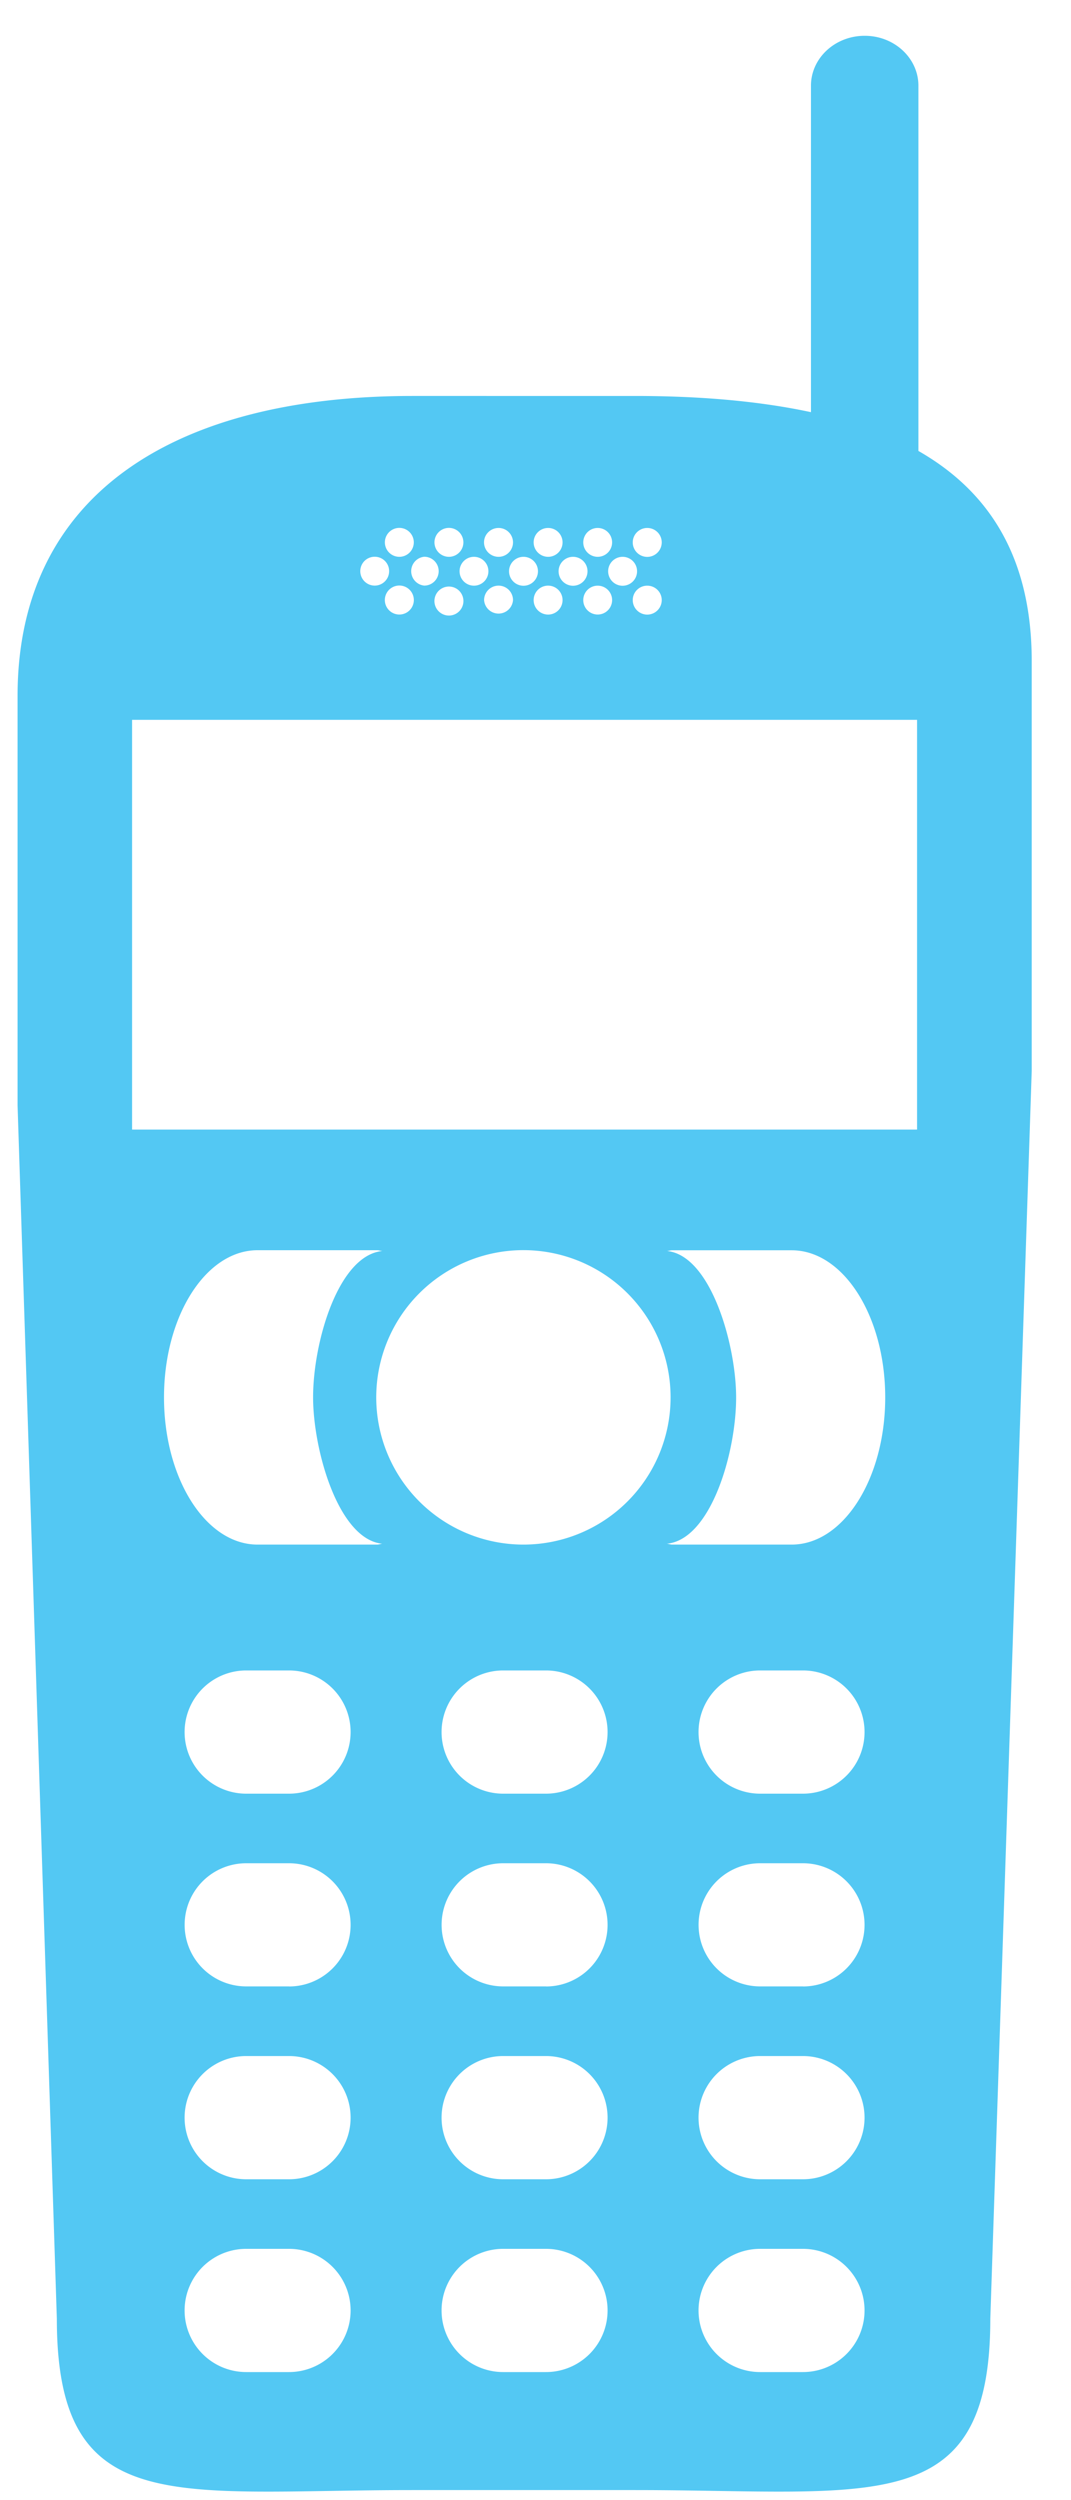 <svg width="15" height="35" viewBox="0 0 15 35" xmlns="http://www.w3.org/2000/svg"><title>Shape</title><path d="M12.863 6.313V1.2c0-.386-.337-.699-.752-.699-.416 0-.753.313-.753.699v4.57c-.726-.156-1.555-.227-2.472-.227H5.779c-3.341 0-5.533 1.384-5.533 4.2v5.731l.55 16.985c0 2.817 1.642 2.4 4.983 2.4h3.107c3.342 0 4.984.417 4.984-2.4l.58-17.469V9.257c0-1.435-.58-2.369-1.587-2.944zM9.414 7.795zm-.146.606a.203.203 0 0 1-.406 0c0-.112.091-.202.203-.202.112 0 .203.09.203.202zm-.203-1.01c.112 0 .203.09.203.202a.203.203 0 0 1-.406 0c0-.112.092-.202.203-.202zm-.345.404a.202.202 0 1 1 0 .405.202.202 0 0 1 0-.405zm-.147.606a.202.202 0 1 1-.404 0 .202.202 0 0 1 .404 0zm-.202-1.01a.202.202 0 1 1 0 .404.202.202 0 0 1 0-.404zm-.345.404a.202.202 0 1 1 0 .405.202.202 0 0 1 0-.405zm-.147.606a.202.202 0 1 1-.405 0 .202.202 0 0 1 .405 0zm-.202-1.01a.202.202 0 1 1 0 .404.203.203 0 0 1-.203-.202c0-.112.091-.202.203-.202zm-.346.404a.202.202 0 1 1 .002.405.202.202 0 0 1-.002-.405zm-.146.606a.203.203 0 0 1-.405 0 .202.202 0 1 1 .405 0zm-.202-1.01a.202.202 0 0 1 0 .404.203.203 0 0 1-.204-.202c0-.112.092-.202.204-.202zm-.345.404a.202.202 0 1 1 .001.404.202.202 0 0 1-.001-.404zM6.49 8.4a.203.203 0 1 1-.405 0 .203.203 0 0 1 .405 0zm-.203-1.01a.202.202 0 1 1 .001.405.202.202 0 0 1-.001-.405zm-.345.404a.202.202 0 1 1 0 .404.203.203 0 0 1 0-.404zm-.146.606a.203.203 0 1 1-.406 0 .203.203 0 0 1 .406 0zm-.204-1.01a.202.202 0 1 1 .002.405.202.202 0 0 1-.002-.405zm-.344.404c.112 0 .202.09.202.202a.202.202 0 1 1-.404 0c0-.112.09-.202.202-.202zm-1.2 25.413h-.6a.861.861 0 1 1 0-1.725h.6a.862.862 0 0 1 0 1.725zm0-2.699h-.6a.862.862 0 0 1 0-1.725h.6a.862.862 0 0 1 0 1.725zm0-2.7h-.6a.862.862 0 1 1 0-1.724h.6a.862.862 0 0 1 0 1.725zm0-2.698h-.6a.862.862 0 1 1 0-1.725h.6a.862.862 0 0 1 0 1.725zm1.231-3.487H3.607c-.724 0-1.31-.922-1.31-2.061 0-1.138.586-2.06 1.31-2.06H5.28c.026 0 .05.009.076.011-.617.058-.971 1.273-.971 2.048 0 .735.352 1.988.968 2.05-.024.003-.048.012-.073.012zm2.368 11.584h-.6a.861.861 0 1 1 0-1.725h.6a.862.862 0 0 1 0 1.725zm0-2.699h-.6a.862.862 0 1 1 0-1.725h.6a.862.862 0 1 1 0 1.725zm0-2.7h-.6a.862.862 0 1 1 0-1.724h.6a.862.862 0 1 1 0 1.725zm0-2.698h-.6a.862.862 0 1 1 0-1.725h.6a.862.862 0 0 1 0 1.725zm-.317-3.487a2.06 2.06 0 1 1 .001-4.122 2.06 2.06 0 0 1 0 4.122zm3.916 11.584h-.6a.862.862 0 1 1 0-1.725h.6a.862.862 0 1 1 0 1.725zm0-2.699h-.6a.862.862 0 0 1 0-1.725h.6a.862.862 0 1 1 0 1.725zm0-2.7h-.6a.862.862 0 1 1 0-1.724h.6a.862.862 0 1 1 0 1.725zm0-2.698h-.6a.862.862 0 1 1 0-1.725h.6a.862.862 0 1 1 0 1.725zm-.158-3.487H9.416c-.026 0-.05-.01-.077-.012.617-.058.971-1.273.971-2.048 0-.735-.353-1.988-.968-2.05.025-.002.048-.01.073-.01h1.673c.724 0 1.31.922 1.31 2.06 0 1.137-.586 2.06-1.31 2.06zm1.756-5.81H1.85v-5.736h10.994v5.736z" fill="#53C8F3"/></svg>